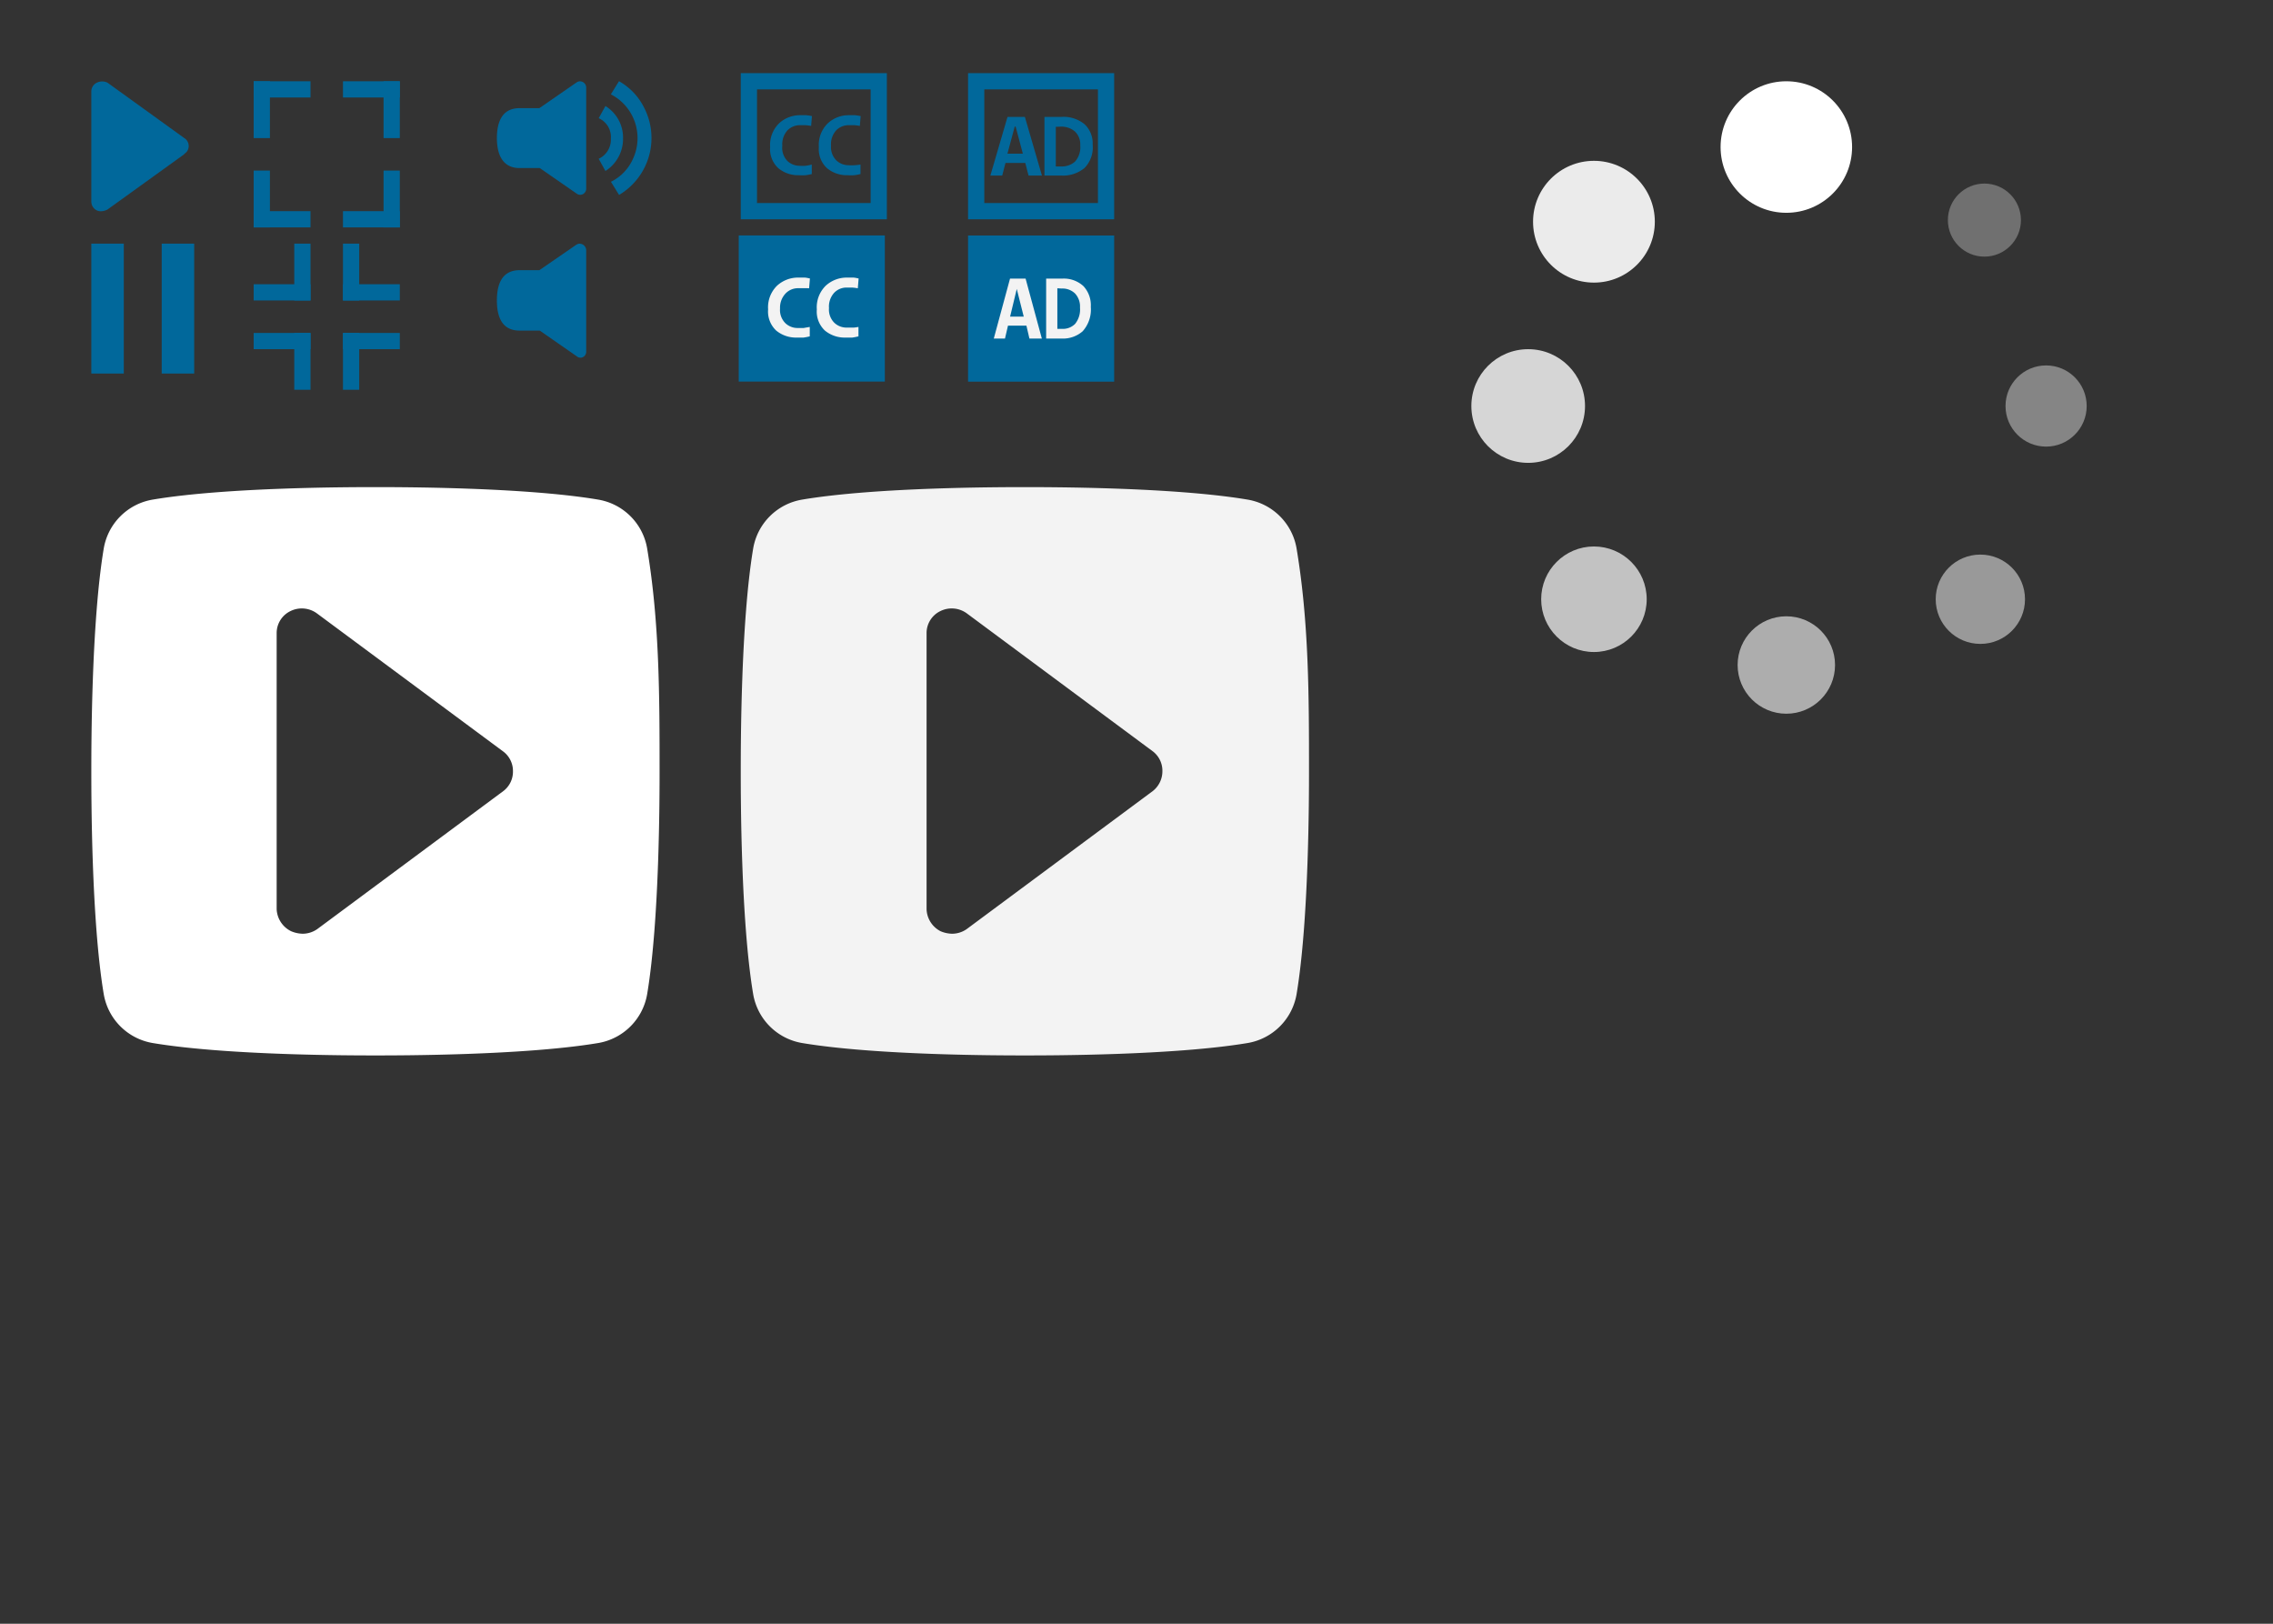 <svg id="Laag_1" data-name="Laag 1" xmlns="http://www.w3.org/2000/svg" width="280" height="200" viewBox="0 0 280 200"><rect x="0" y="0" width="280" height="200" fill="#333333" stroke="none"/><defs><style>.cls-1,.cls-13{fill:#01689b;}.cls-10,.cls-2,.cls-4,.cls-5,.cls-6,.cls-7,.cls-8,.cls-9{fill:#fff;}.cls-3{fill:#f3f3f3;}.cls-4{opacity:0.4;}.cls-10,.cls-4,.cls-5,.cls-6,.cls-7,.cls-8,.cls-9{isolation:isolate;}.cls-5{opacity:0.6;}.cls-6{opacity:0.8;}.cls-7{opacity:0.9;}.cls-8{opacity:0.3;}.cls-9{opacity:0.5;}.cls-10{opacity:0.7;}.cls-11{fill:none;}.cls-11,.cls-13{stroke:#01689b;stroke-miterlimit:10;stroke-width:2px;}.cls-12{fill:#02689b;}</style></defs><title>media_player_controls</title><g id="Laag_1-2" data-name="Laag 1-2"><path class="cls-1" d="M22.69,19l-9.44,6.8a1.79,1.79,0,0,1-.78.22,1.15,1.15,0,0,1-.55-.11,1.2,1.2,0,0,1-.67-1.07V11.26a1.19,1.19,0,0,1,.67-1.07,1.48,1.48,0,0,1,1.33,0L22.69,17a1.15,1.15,0,0,1,.39,1.58h0a1.06,1.06,0,0,1-.37.36Z"/><g id="pause"><rect class="cls-1" x="11.25" y="30.01" width="4" height="16"/><rect class="cls-1" x="19.92" y="30.01" width="4" height="16"/></g><path class="cls-1" d="M76.75,17.06a4.56,4.56,0,0,0-2.17-4l-.83,1.5a2.52,2.52,0,0,1,1.5,2.5,2.61,2.61,0,0,1-1.5,2.5l.83,1.5A4.67,4.67,0,0,0,76.75,17.06Z"/><path class="cls-1" d="M76.25,10l-1,1.62A6.06,6.06,0,0,1,78,19.5a5.75,5.75,0,0,1-2.74,2.89l1,1.62a8.15,8.15,0,0,0,3.09-10.74A7.66,7.66,0,0,0,76.25,10Z"/><path class="cls-1" d="M71,10.17l-4.56,3.15H64c-2.17,0-2.79,1.74-2.79,3.69S61.87,20.7,64,20.7h2.49l4.55,3.15a.72.72,0,0,0,1-.13h0a.73.73,0,0,0,.17-.51V10.72a.78.78,0,0,0-.85-.7h0A.79.79,0,0,0,71,10.17Z"/><path class="cls-1" d="M71,30.14l-4.56,3.14H64c-2.17,0-2.79,1.73-2.79,3.73s.62,3.71,2.79,3.71h2.49l4.55,3.16a.69.69,0,0,0,1-.08l0,0h0a.76.76,0,0,0,.17-.56V30.79a.82.82,0,0,0-.89-.77h0A.89.89,0,0,0,71,30.14Z"/><path class="cls-2" d="M79.73,67.62a7.35,7.35,0,0,0-6.09-6.09C64.51,60,49.25,60,46.25,60S28,60,18.86,61.53a7.35,7.35,0,0,0-6.09,6.09C11.25,76.75,11.25,92,11.25,95s0,18.26,1.52,27.39a7.36,7.36,0,0,0,6.09,6.09C28,130,43.25,130,46.25,130s18.26,0,27.39-1.52a7.36,7.36,0,0,0,6.09-6.09C81.25,113.27,81.25,98,81.25,95,81.25,85.88,81.25,76.75,79.73,67.62ZM62,97.44l-22.92,17a3.15,3.15,0,0,1-1.8.57,3.85,3.85,0,0,1-1.42-.31A3.18,3.18,0,0,1,34.08,112V78a3,3,0,0,1,1.72-2.74,3.15,3.15,0,0,1,3.25.3L62,92.57A3,3,0,0,1,63.19,95,3,3,0,0,1,62,97.44Z"/><path class="cls-3" d="M159.73,67.62a7.35,7.35,0,0,0-6.09-6.09C144.51,60,129.25,60,126.25,60S108,60,98.86,61.53a7.35,7.35,0,0,0-6.09,6.09C91.25,76.75,91.25,92,91.25,95s0,18.26,1.52,27.39a7.36,7.36,0,0,0,6.09,6.09C108,130,123.25,130,126.25,130s18.26,0,27.39-1.52a7.36,7.36,0,0,0,6.09-6.09c1.52-9.13,1.52-24.39,1.52-27.39C161.25,85.88,161.25,76.75,159.73,67.62ZM142,97.44l-22.92,17a3.15,3.15,0,0,1-1.8.57,3.85,3.85,0,0,1-1.42-.31,3.17,3.17,0,0,1-1.72-2.74V78a3,3,0,0,1,1.72-2.74,3.15,3.15,0,0,1,3.25.3l22.92,17A3,3,0,0,1,143.19,95,3.1,3.1,0,0,1,142,97.44Z"/><circle class="cls-2" cx="220.05" cy="18.11" r="8.1"/><circle class="cls-4" cx="252.05" cy="50.01" r="5"/><circle class="cls-5" cx="220.05" cy="81.91" r="6"/><circle class="cls-6" cx="188.25" cy="50.01" r="7"/><circle class="cls-7" cx="196.35" cy="27.31" r="7.5"/><circle class="cls-8" cx="244.45" cy="27.11" r="4.5"/><circle class="cls-9" cx="243.95" cy="73.81" r="5.5"/><circle class="cls-10" cx="196.35" cy="73.81" r="6.5"/><rect class="cls-1" x="31.25" y="10.01" width="7" height="2"/><rect class="cls-1" x="42.25" y="10.01" width="7" height="2"/><rect class="cls-1" x="31.25" y="26.01" width="7" height="2"/><rect class="cls-1" x="42.25" y="26.01" width="7" height="2"/><rect class="cls-1" x="31.25" y="21.01" width="2" height="7"/><rect class="cls-1" x="31.25" y="10.01" width="2" height="7"/><rect class="cls-1" x="47.25" y="21.01" width="2" height="7"/><rect class="cls-1" x="47.25" y="10.01" width="2" height="7"/><rect class="cls-1" x="42.25" y="41.01" width="7" height="2"/><rect class="cls-1" x="31.25" y="41.01" width="7" height="2"/><rect class="cls-1" x="42.25" y="35.01" width="7" height="2"/><rect class="cls-1" x="31.25" y="35.01" width="7" height="2"/><rect class="cls-1" x="42.25" y="30.01" width="2" height="7"/><rect class="cls-1" x="42.25" y="41.01" width="2" height="7"/><rect class="cls-1" x="36.25" y="30.01" width="2" height="7"/><rect class="cls-1" x="36.25" y="41.01" width="2" height="7"/><rect class="cls-11" x="92.25" y="10.01" width="16" height="16"/><rect class="cls-11" x="120.25" y="10.01" width="16" height="16"/><path class="cls-12" d="M126.25,14.4l2.1,7.22H126.7l-.4-1.55h-2.44l-.4,1.55H122l2.11-7.22ZM126,18.93l-.89-3.34H125l-.9,3.34Z"/><path class="cls-12" d="M130.66,21.62h-2V14.4h2.1a4.06,4.06,0,0,1,2.84.9,3.21,3.21,0,0,1,1,2.5,3.64,3.64,0,0,1-1,2.89A4.17,4.17,0,0,1,130.66,21.62Zm-.6-6V20.5h.67a2.42,2.42,0,0,0,1.7-.6,2.66,2.66,0,0,0,.64-2,2.18,2.18,0,0,0-.66-1.71,2.56,2.56,0,0,0-1.76-.59Z"/><rect class="cls-13" x="120.25" y="30.01" width="16" height="16"/><path class="cls-3" d="M126.34,34.32l2,7.38h-1.53l-.37-1.59h-2.27l-.37,1.59h-1.38l2-7.38ZM126.11,39l-.86-3.41h0L124.43,39Z"/><path class="cls-3" d="M130.76,41.7h-1.89V34.32h1.95a3.56,3.56,0,0,1,2.64.92,3.44,3.44,0,0,1,.91,2.56,4,4,0,0,1-1,3A3.67,3.67,0,0,1,130.76,41.7Zm-.51-6.19v5h.62a2.13,2.13,0,0,0,1.57-.62,2.83,2.83,0,0,0,.6-2,2.36,2.36,0,0,0-.61-1.74,2.21,2.21,0,0,0-1.64-.61Z"/><path class="cls-1" d="M100,20.27v1.17a7.15,7.15,0,0,1-.76.14,6.16,6.16,0,0,1-.84,0,3.78,3.78,0,0,1-2.53-.87,3.18,3.18,0,0,1-1-2.6,3.71,3.71,0,0,1,1.1-2.92,3.78,3.78,0,0,1,2.63-1c.27,0,.52,0,.73,0a7,7,0,0,1,.69.11l-.1,1.21a6,6,0,0,0-.69-.09c-.19,0-.41,0-.67,0a2.13,2.13,0,0,0-1.55.63,2.55,2.55,0,0,0-.64,1.9A2.31,2.31,0,0,0,97,19.83a2.17,2.17,0,0,0,1.47.59,5.75,5.75,0,0,0,.78,0A6.81,6.81,0,0,0,100,20.27Z"/><path class="cls-1" d="M106,20.27v1.17a7.15,7.15,0,0,1-.76.14,6.16,6.16,0,0,1-.84,0,3.78,3.78,0,0,1-2.53-.87,3.18,3.18,0,0,1-1-2.6,3.71,3.71,0,0,1,1.1-2.92,3.78,3.78,0,0,1,2.63-1c.27,0,.52,0,.73,0a7,7,0,0,1,.69.11l-.1,1.21a6,6,0,0,0-.69-.09c-.19,0-.41,0-.67,0a2.13,2.13,0,0,0-1.55.63,2.55,2.55,0,0,0-.64,1.9,2.31,2.31,0,0,0,.66,1.81,2.17,2.17,0,0,0,1.47.59,5.75,5.75,0,0,0,.78,0A6.81,6.81,0,0,0,106,20.27Z"/><rect class="cls-13" x="92" y="30" width="16" height="16"/><path class="cls-3" d="M99.75,40.27v1.16a7.63,7.63,0,0,1-.76.15q-.3,0-.84,0a3.82,3.82,0,0,1-2.53-.86,3.21,3.21,0,0,1-1-2.61,3.72,3.72,0,0,1,1.1-2.92,3.83,3.83,0,0,1,2.63-1c.27,0,.52,0,.73,0s.44.06.69.11l-.1,1.21A6,6,0,0,0,99,35.5l-.67,0a2.1,2.1,0,0,0-1.55.64A2.53,2.53,0,0,0,96.09,38a2.29,2.29,0,0,0,.66,1.81,2.17,2.17,0,0,0,1.47.59q.47,0,.78,0C99.21,40.36,99.46,40.32,99.75,40.27Z"/><path class="cls-3" d="M105.75,40.27v1.16a7.63,7.63,0,0,1-.76.15q-.3,0-.84,0a3.82,3.82,0,0,1-2.53-.86,3.21,3.21,0,0,1-1-2.61,3.72,3.72,0,0,1,1.1-2.92,3.83,3.83,0,0,1,2.63-1c.27,0,.52,0,.73,0s.44.06.69.11l-.1,1.21a6,6,0,0,0-.69-.09l-.67,0a2.1,2.1,0,0,0-1.55.64,2.53,2.53,0,0,0-.64,1.89,2.29,2.29,0,0,0,.66,1.81,2.17,2.17,0,0,0,1.47.59q.47,0,.78,0C105.21,40.36,105.46,40.32,105.75,40.27Z"/></g></svg>
